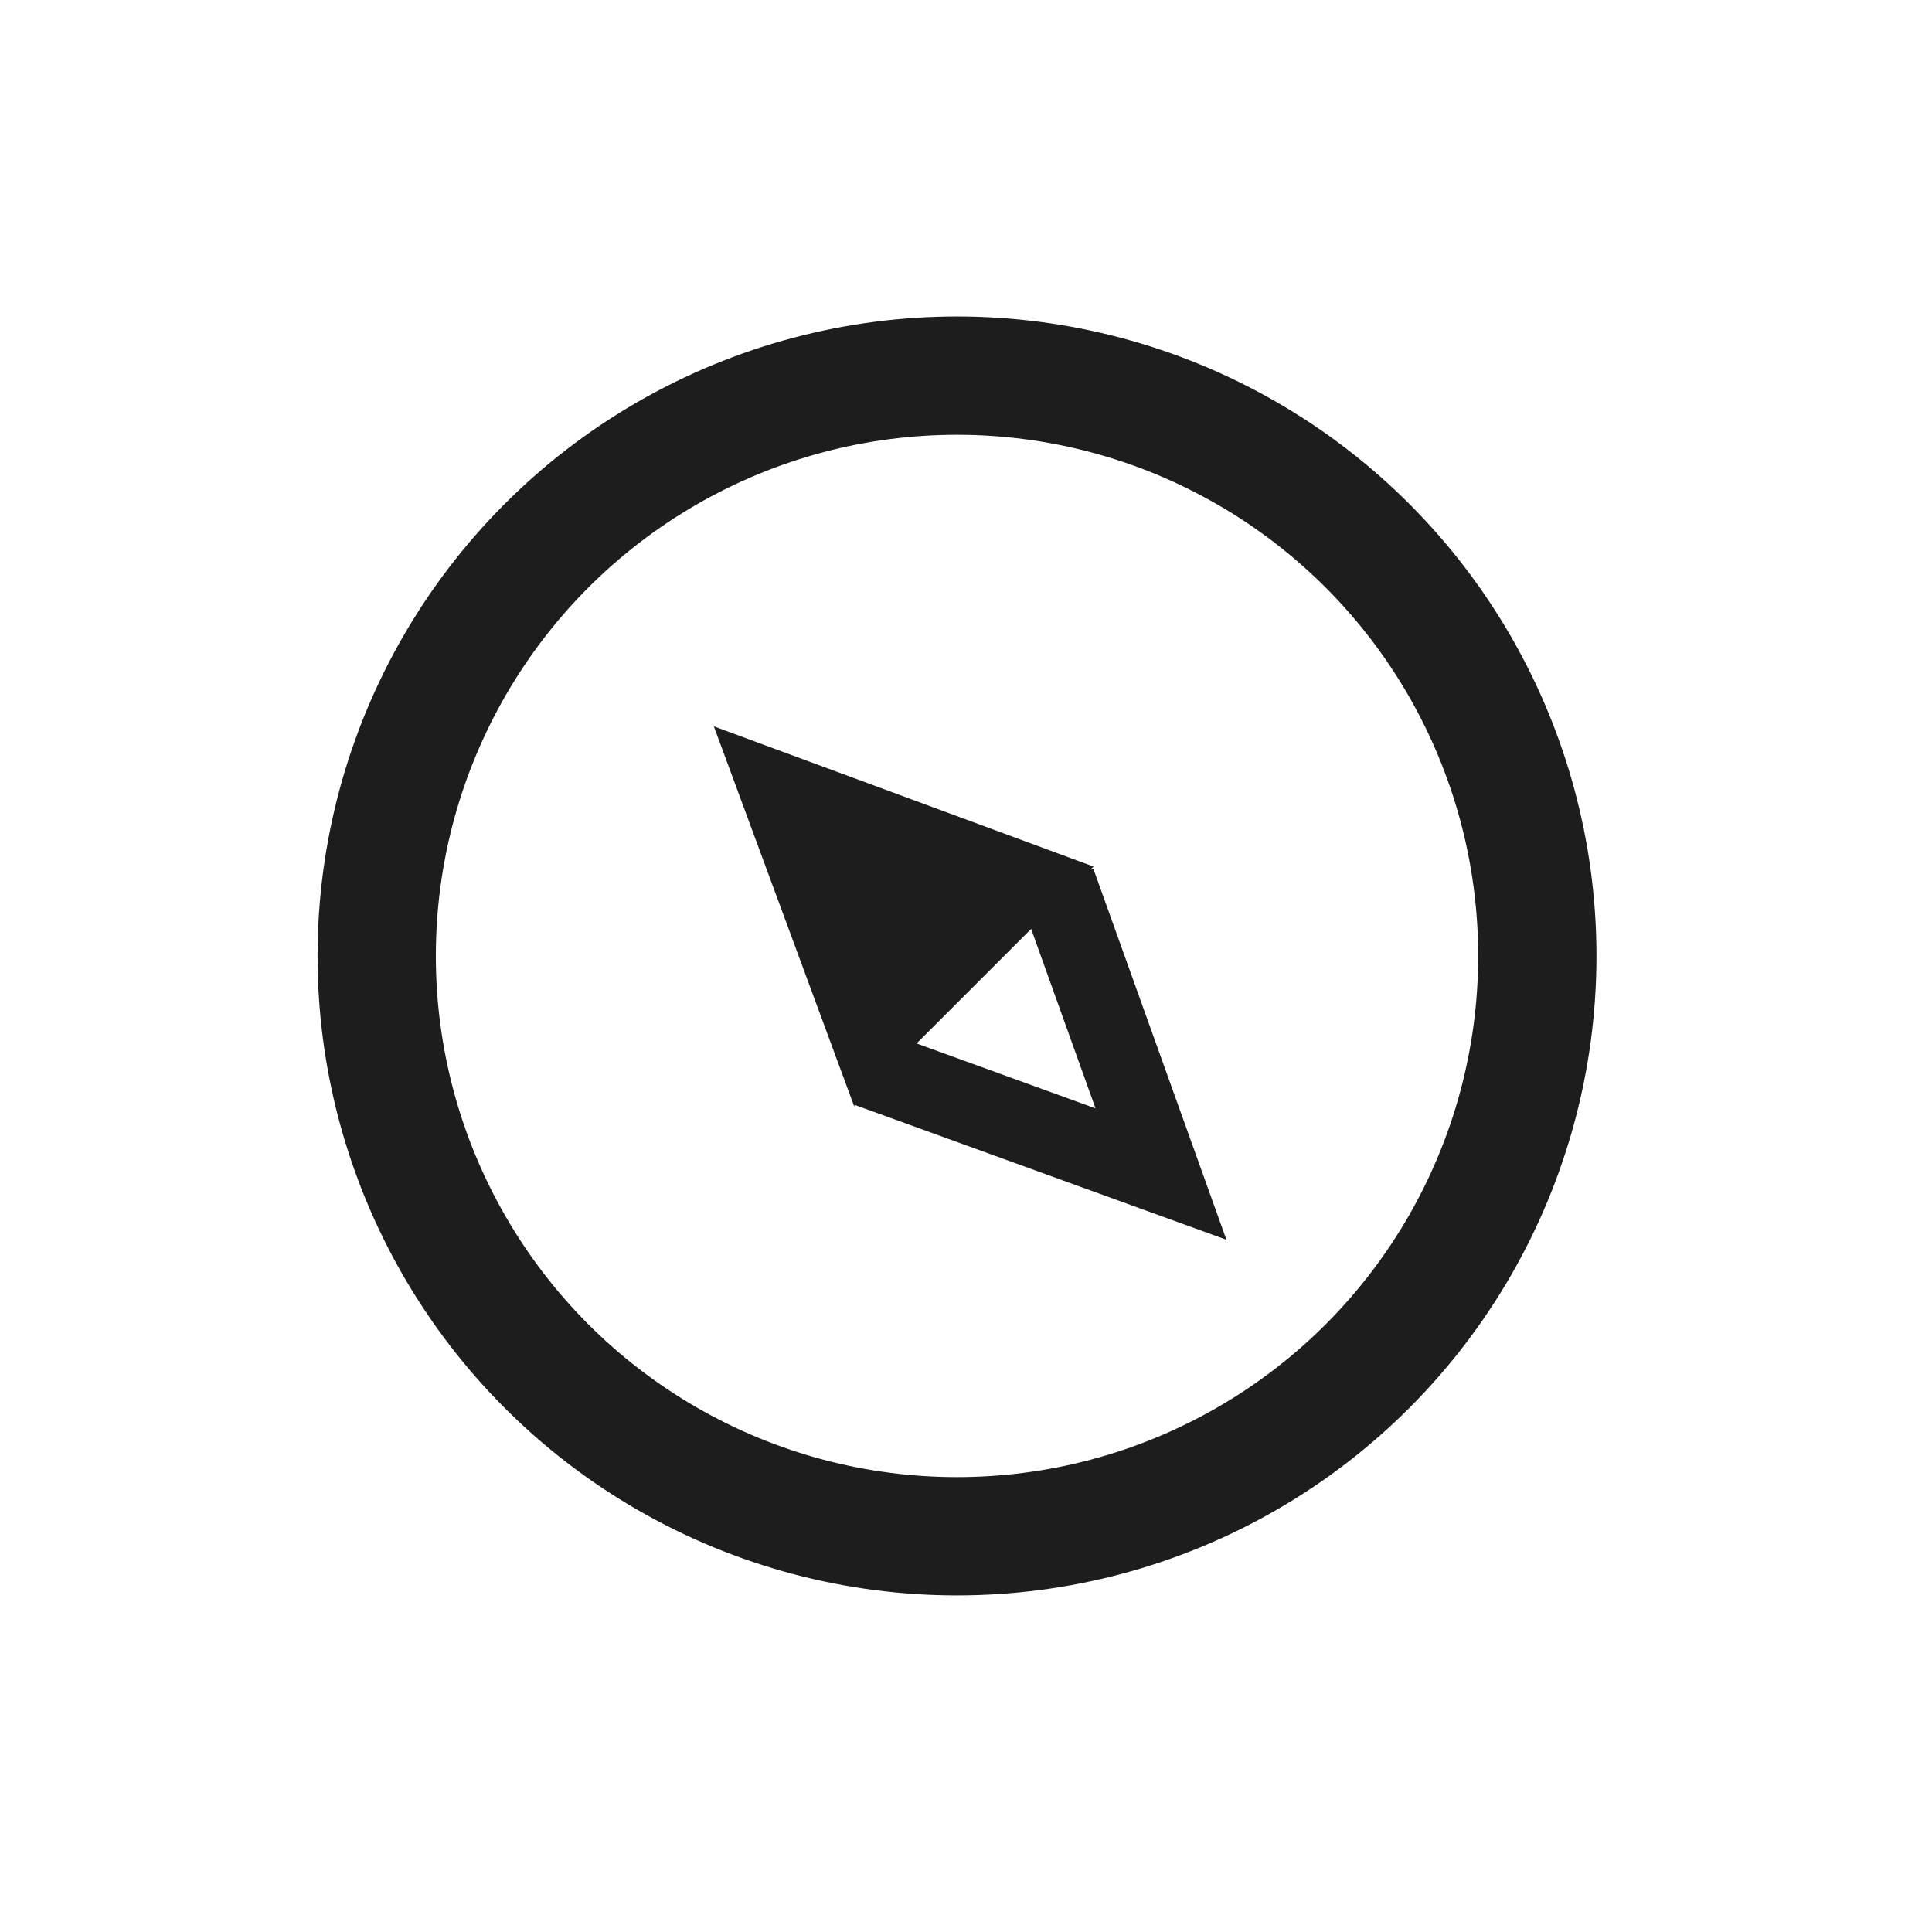 <svg width="49" height="49" viewBox="0 0 49 49" fill="none" xmlns="http://www.w3.org/2000/svg">
<circle cx="24.272" cy="24.245" r="14.718" stroke="#1D1D1D" stroke-width="3"/>
<path d="M18.105 18.422L27.734 21.978L21.661 28.051L18.105 18.422Z" fill="#1D1D1D"/>
<path d="M21.988 27.072L29.445 29.777L26.787 22.367" stroke="#1D1D1D" stroke-width="2"/>
</svg>

